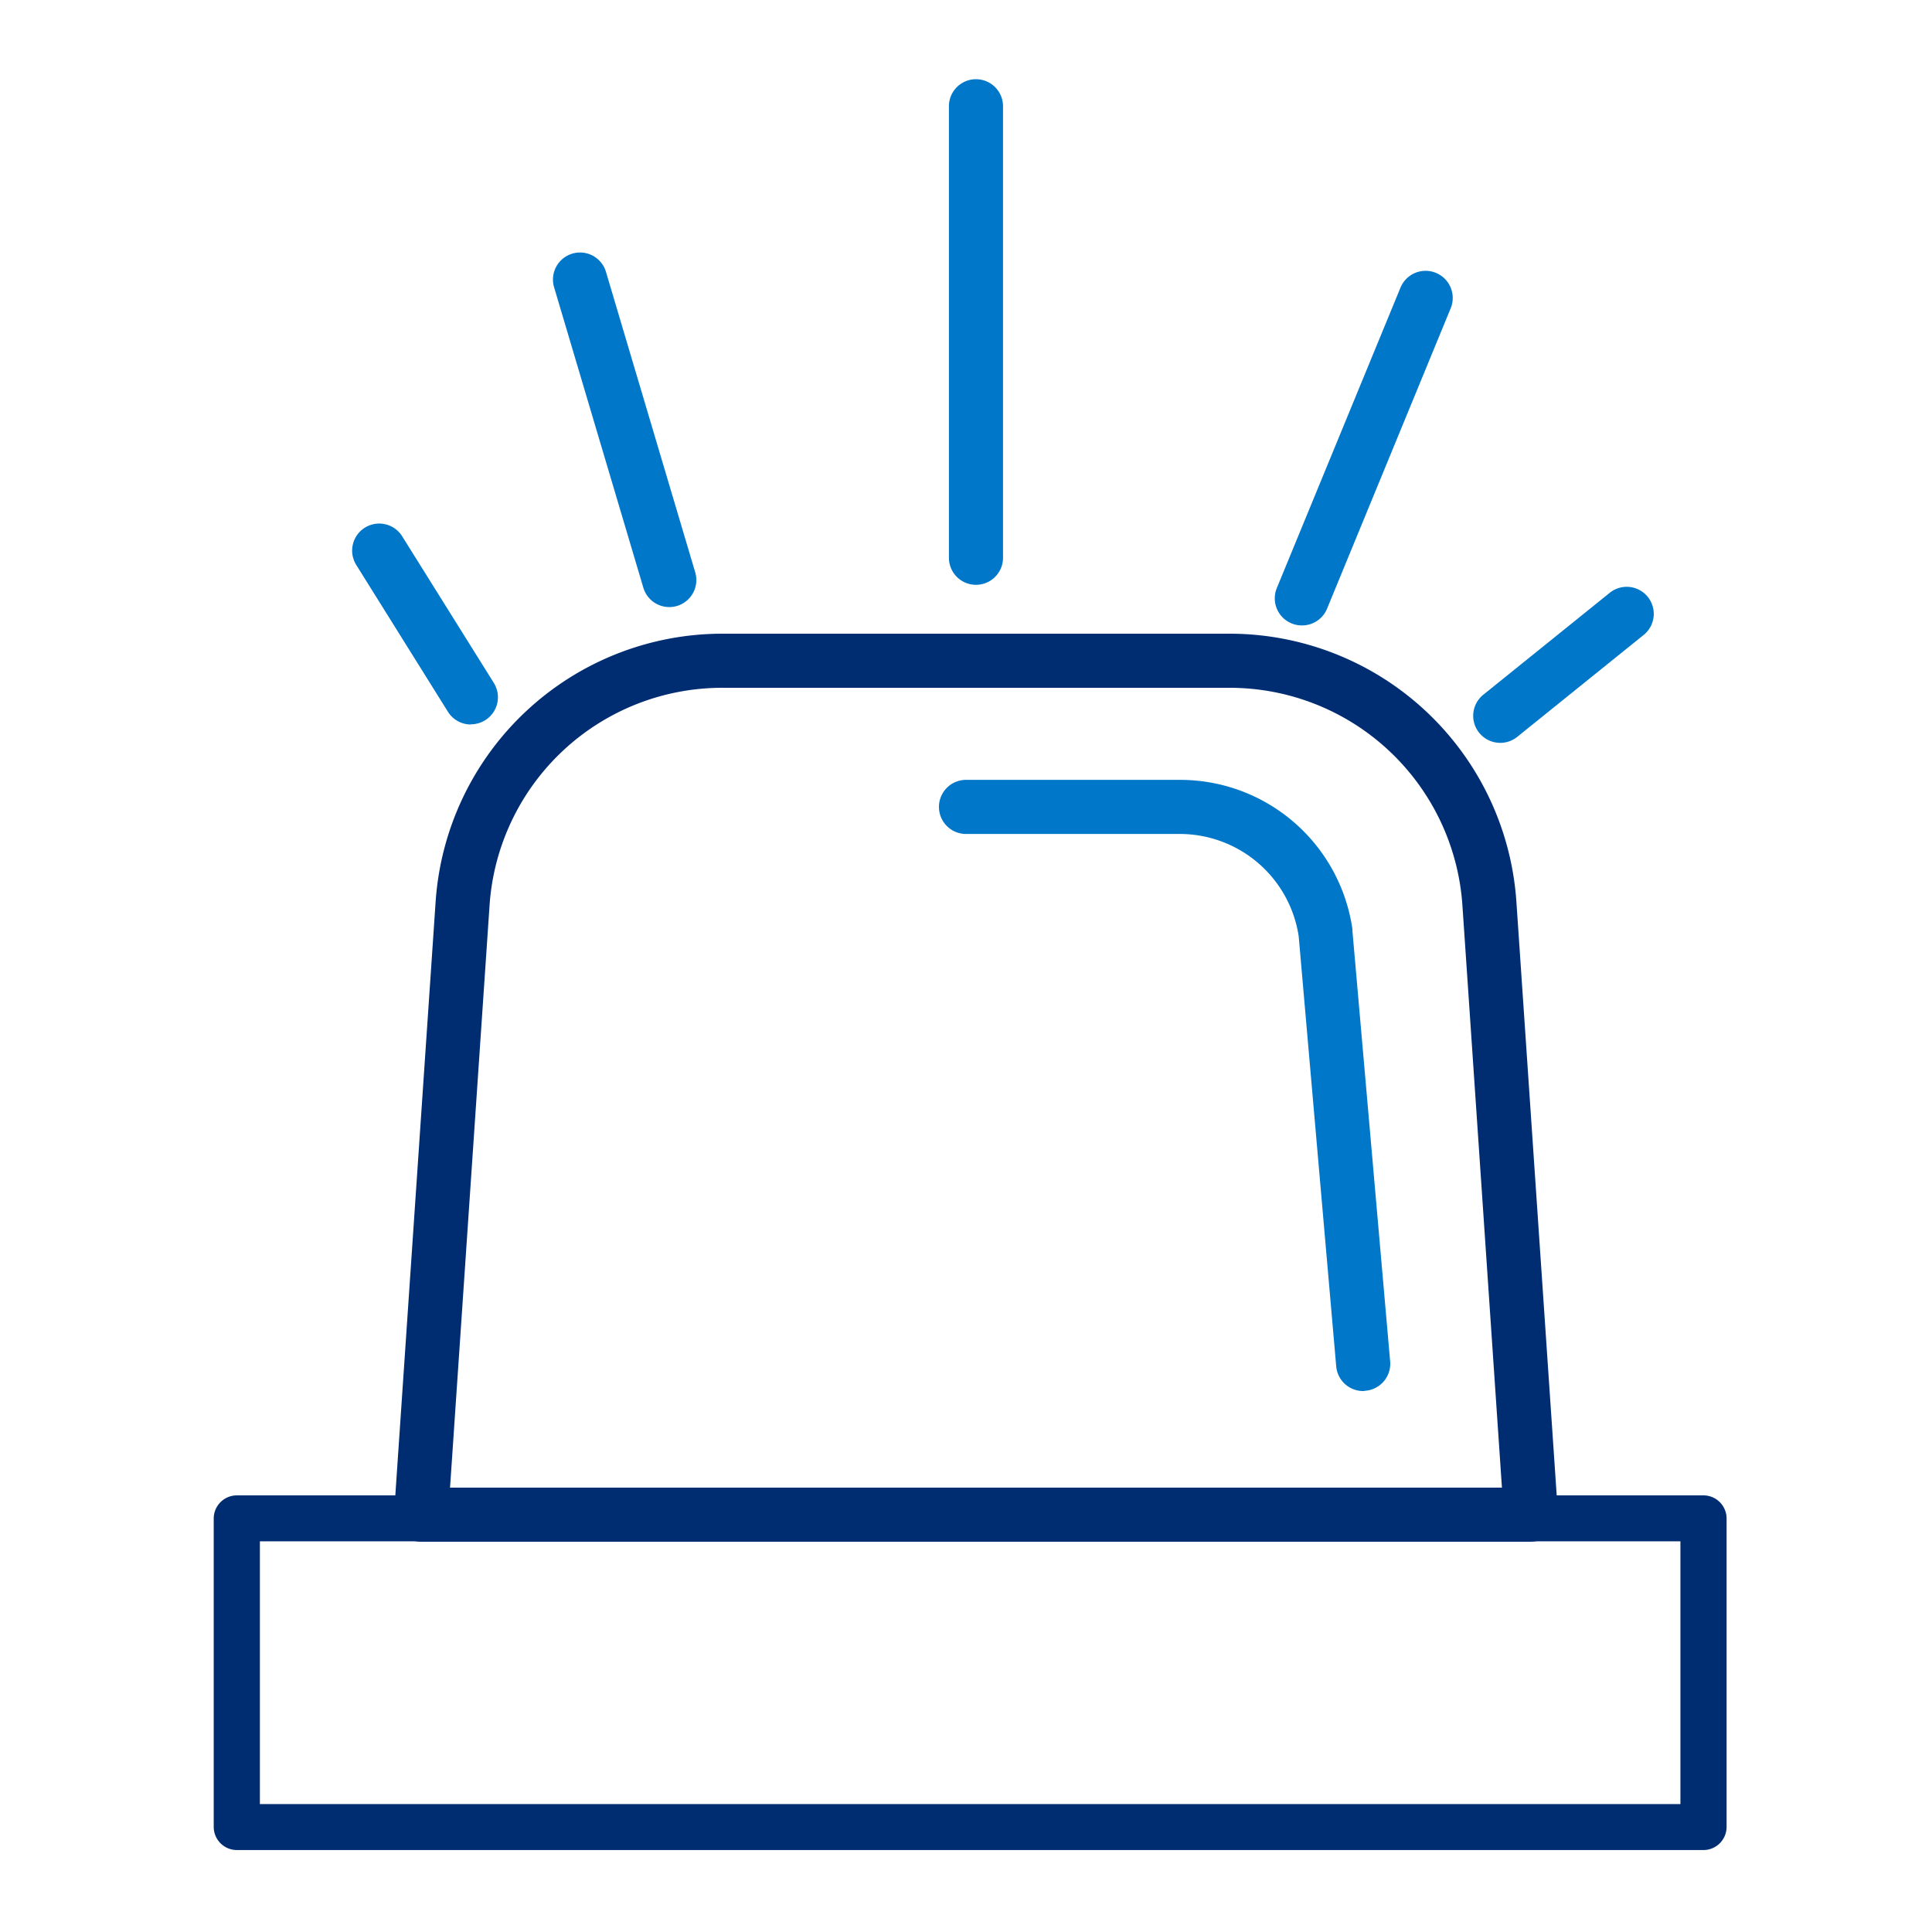 <?xml version="1.0" encoding="UTF-8"?> <svg xmlns="http://www.w3.org/2000/svg" id="Layer_1" data-name="Layer 1" viewBox="0 0 500 500"><defs><style>.cls-1{fill:#002d72;}.cls-2{fill:#0077c8;}</style></defs><path class="cls-1" d="M396.19,399H109a7,7,0,0,1-7-7.47l10.75-158.32A74.42,74.42,0,0,1,186.79,164H318.38a74.42,74.42,0,0,1,74.05,69.19l10.75,158.32a7,7,0,0,1-7,7.47ZM116.47,385H388.7L378.46,234.14A60.39,60.39,0,0,0,318.38,178H186.79a60.38,60.38,0,0,0-60.08,56.14Z"></path><path class="cls-1" d="M440.84,478.79H61.31a6,6,0,0,1-6-6V393a6,6,0,0,1,6-6H440.84a6,6,0,0,1,6,6v79.86A6,6,0,0,1,440.84,478.79ZM67.26,466.89H434.89v-68H67.26Z"></path><path class="cls-2" d="M121.87,187.5a7,7,0,0,1-5.94-3.29l-23.73-38a7,7,0,0,1,11.88-7.42l23.72,37.95a7,7,0,0,1-5.93,10.71Z"></path><path class="cls-2" d="M173.21,157.11a7,7,0,0,1-6.71-5L143.4,74.35a7,7,0,0,1,13.42-4l23.1,77.76a7,7,0,0,1-6.71,9Z"></path><path class="cls-2" d="M388.27,192.25a7,7,0,0,1-4.4-12.45l32.58-26.26a7,7,0,1,1,8.79,10.89L392.66,190.7A7,7,0,0,1,388.27,192.25Z"></path><path class="cls-2" d="M336.91,161.86a6.94,6.94,0,0,1-2.66-.53,7,7,0,0,1-3.81-9.14l32-77.74a7,7,0,1,1,13,5.33l-32,77.75A7,7,0,0,1,336.91,161.86Z"></path><path class="cls-2" d="M252.58,151.35a7,7,0,0,1-7-7V27.5a7,7,0,1,1,14,0V144.35A7,7,0,0,1,252.58,151.35Z"></path><path class="cls-2" d="M352.81,360a7,7,0,0,1-7-6.39L336.1,242.3a31.14,31.14,0,0,0-31-26.47H250a7,7,0,0,1,0-14h55.15A45.05,45.05,0,0,1,350,240.42c0,.14,0,.29,0,.43l9.77,111.49a7,7,0,0,1-6.37,7.58C353.22,359.94,353,360,352.81,360Z"></path></svg> 
